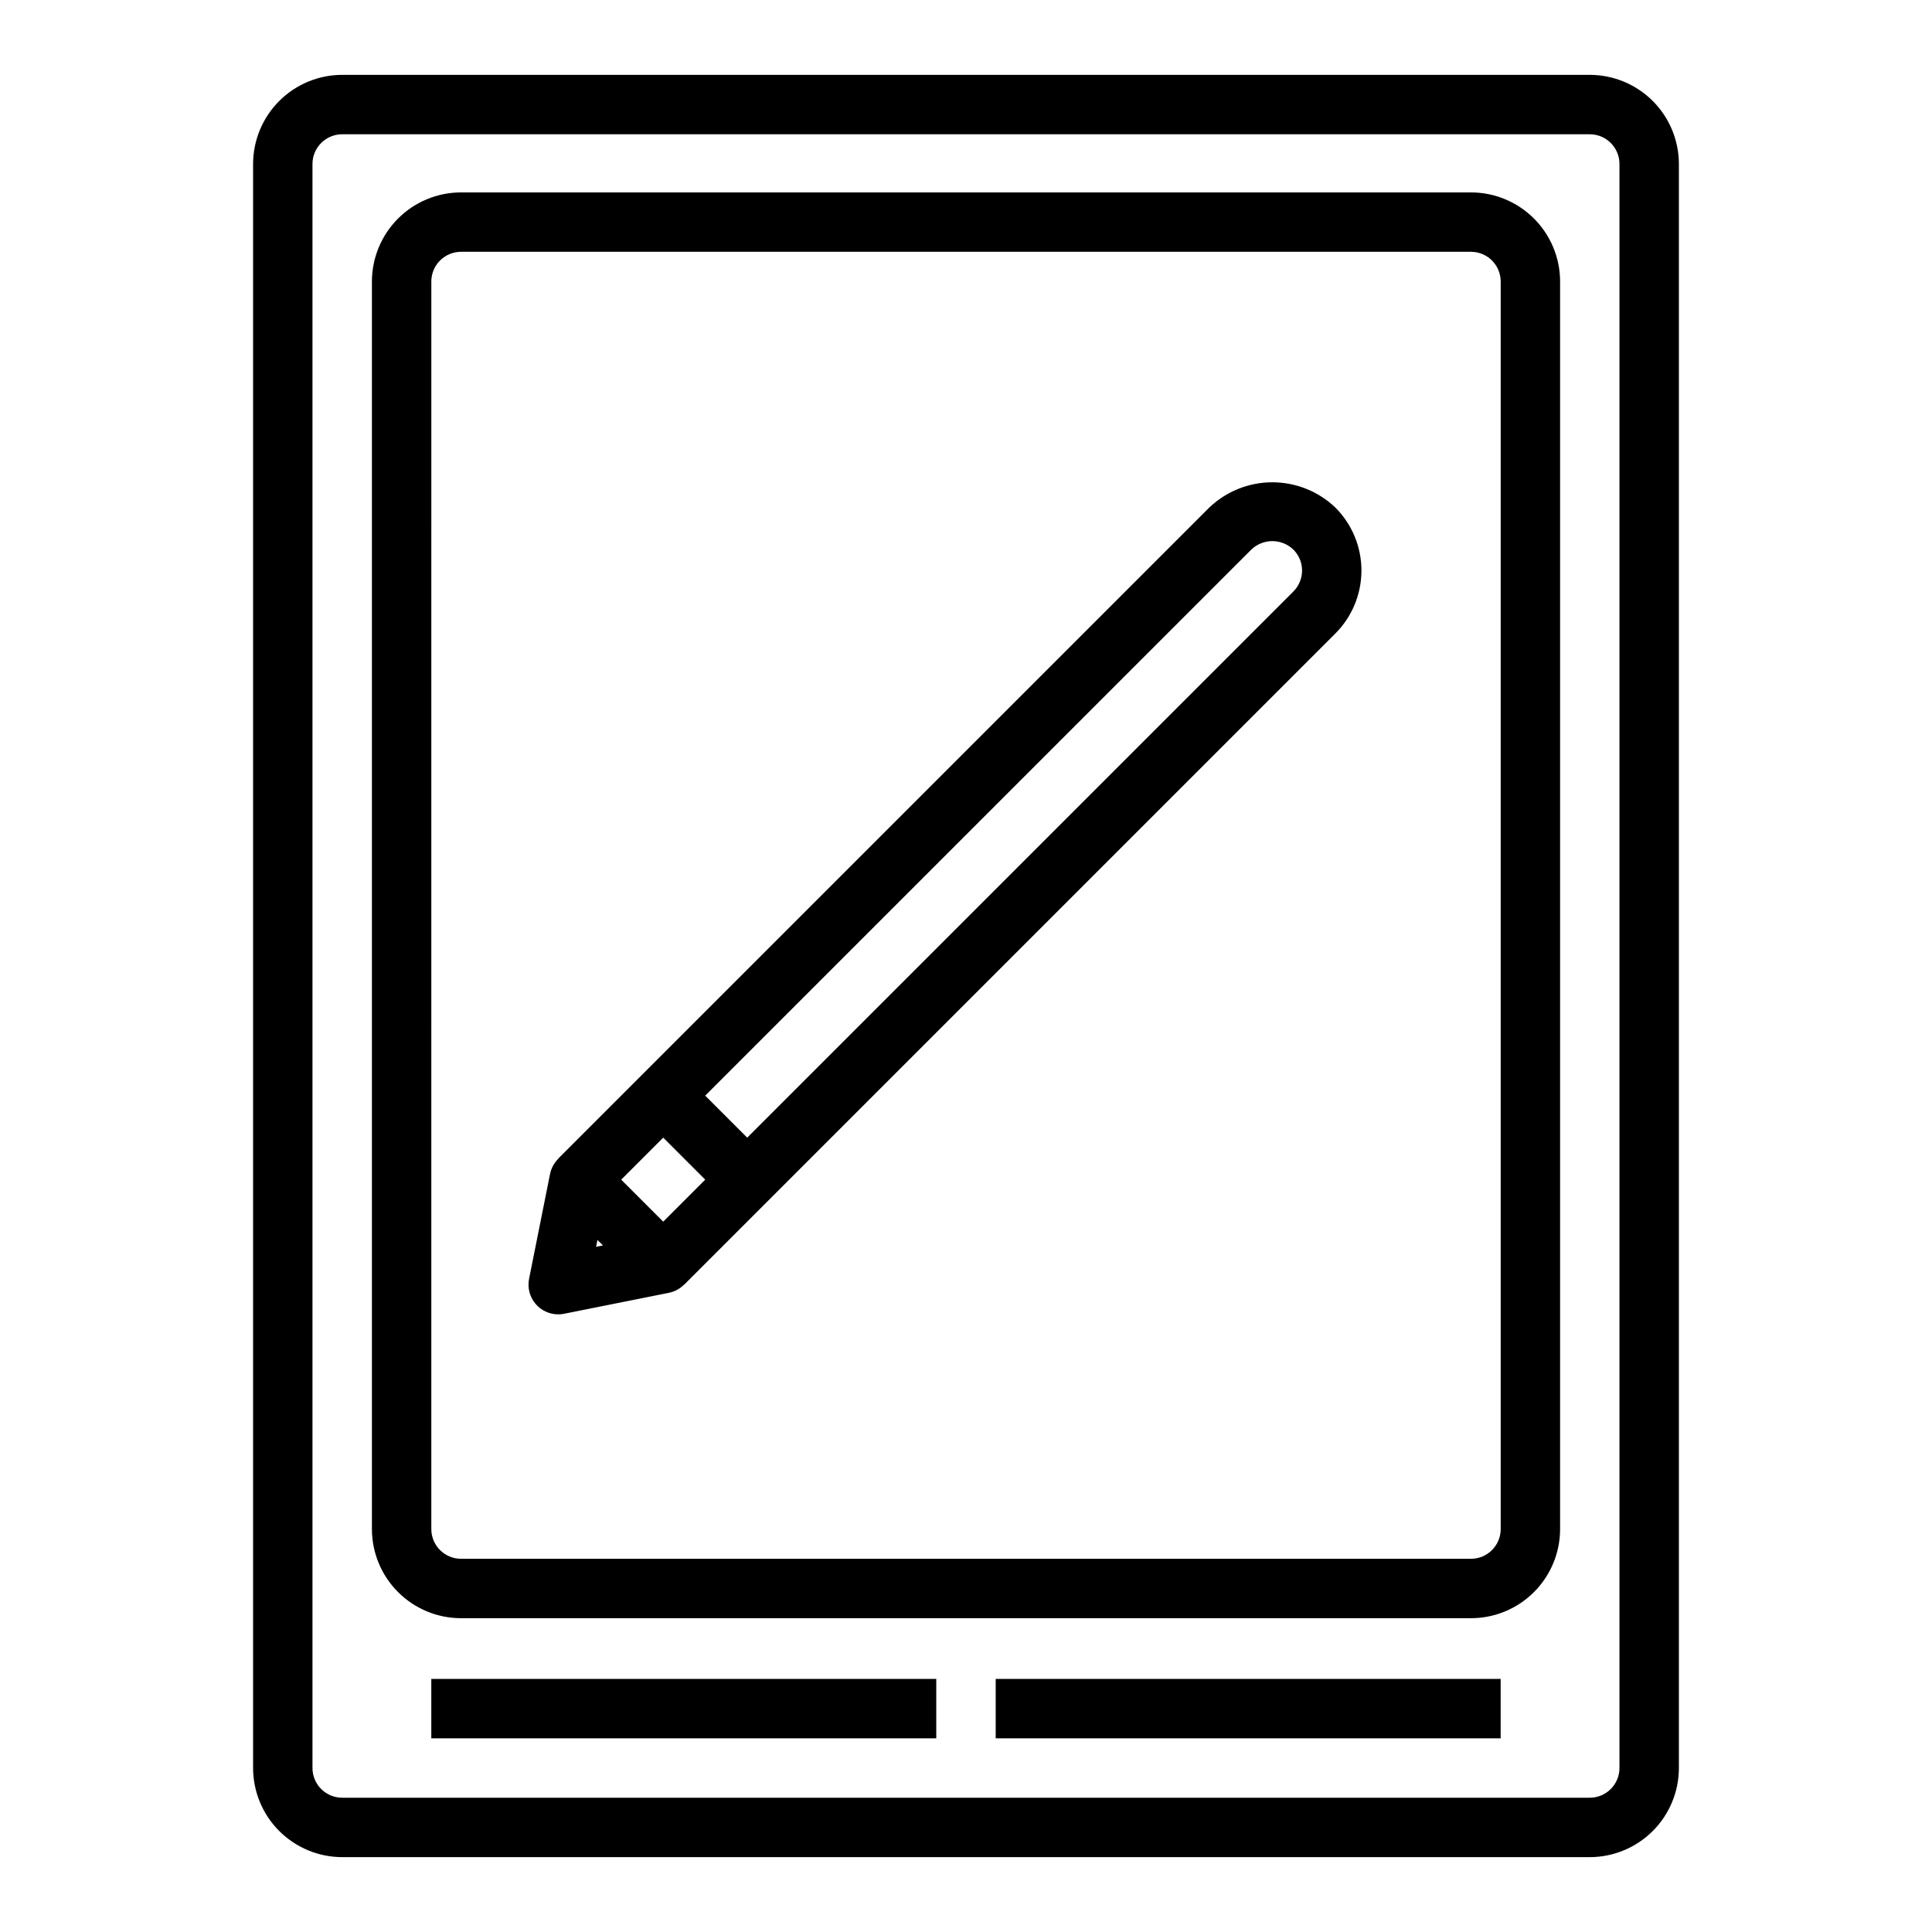 <?xml version="1.0" encoding="UTF-8"?>
<!-- Uploaded to: ICON Repo, www.svgrepo.com, Generator: ICON Repo Mixer Tools -->
<svg fill="#000000" width="800px" height="800px" version="1.1" viewBox="144 144 512 512" xmlns="http://www.w3.org/2000/svg">
 <g>
  <path d="m565.31 636.16c6.262-0.008 12.262-2.5 16.691-6.926 4.426-4.426 6.918-10.43 6.922-16.691v-425.09c-0.004-6.262-2.496-12.262-6.922-16.691-4.43-4.426-10.43-6.918-16.691-6.926h-330.62c-6.262 0.008-12.266 2.5-16.691 6.926-4.43 4.43-6.918 10.43-6.926 16.691v425.09c0.008 6.262 2.496 12.266 6.926 16.691 4.426 4.426 10.43 6.918 16.691 6.926zm-338.5-23.617v-425.09c0.004-4.348 3.527-7.867 7.875-7.871h330.62c4.344 0.004 7.867 3.523 7.871 7.871v425.09c-0.004 4.348-3.527 7.871-7.871 7.871h-330.62c-4.348 0-7.871-3.523-7.875-7.871z"/>
  <path d="m266.18 572.84h267.65c6.262-0.004 12.262-2.496 16.691-6.922 4.426-4.43 6.918-10.43 6.922-16.691v-330.62c-0.004-6.262-2.496-12.266-6.922-16.691-4.43-4.43-10.43-6.918-16.691-6.926h-267.65c-6.262 0.008-12.266 2.496-16.691 6.926-4.43 4.426-6.918 10.43-6.926 16.691v330.62c0.008 6.262 2.496 12.262 6.926 16.691 4.426 4.426 10.43 6.918 16.691 6.922zm-7.871-354.24-0.004 0.004c0.004-4.348 3.527-7.871 7.875-7.875h267.65c4.344 0.004 7.867 3.527 7.871 7.875v330.62c-0.004 4.344-3.527 7.867-7.871 7.871h-267.65c-4.348-0.004-7.871-3.527-7.875-7.871z"/>
  <path d="m291.93 492.32c0.52 0 1.039-0.055 1.547-0.156l27.828-5.566c1.516-0.316 2.906-1.074 3.992-2.18l0.027 0.027 172.55-172.55c4.43-4.426 6.918-10.434 6.922-16.695 0-6.262-2.488-12.27-6.914-16.699-4.5-4.293-10.48-6.688-16.699-6.688-6.223 0-12.203 2.394-16.703 6.688l-172.55 172.55 0.027 0.027c-1.105 1.086-1.863 2.477-2.18 3.992l-5.566 27.828c-0.461 2.312 0.137 4.711 1.629 6.535 1.496 1.824 3.731 2.883 6.086 2.883zm10.031-17.902 0.371-1.828 1.461 1.461zm17.797-6.664-11.133-11.133 11.133-11.133 11.133 11.133zm155.86-178.12c3.113-2.977 8.02-2.973 11.133 0.008 1.484 1.469 2.312 3.469 2.305 5.559 0.004 2.086-0.828 4.09-2.305 5.566l-144.73 144.72-11.133-11.133z"/>
  <path d="m407.87 588.93h133.82v15.742h-133.82z"/>
  <path d="m258.3 588.93h133.82v15.742h-133.82z"/>
 </g>
</svg>